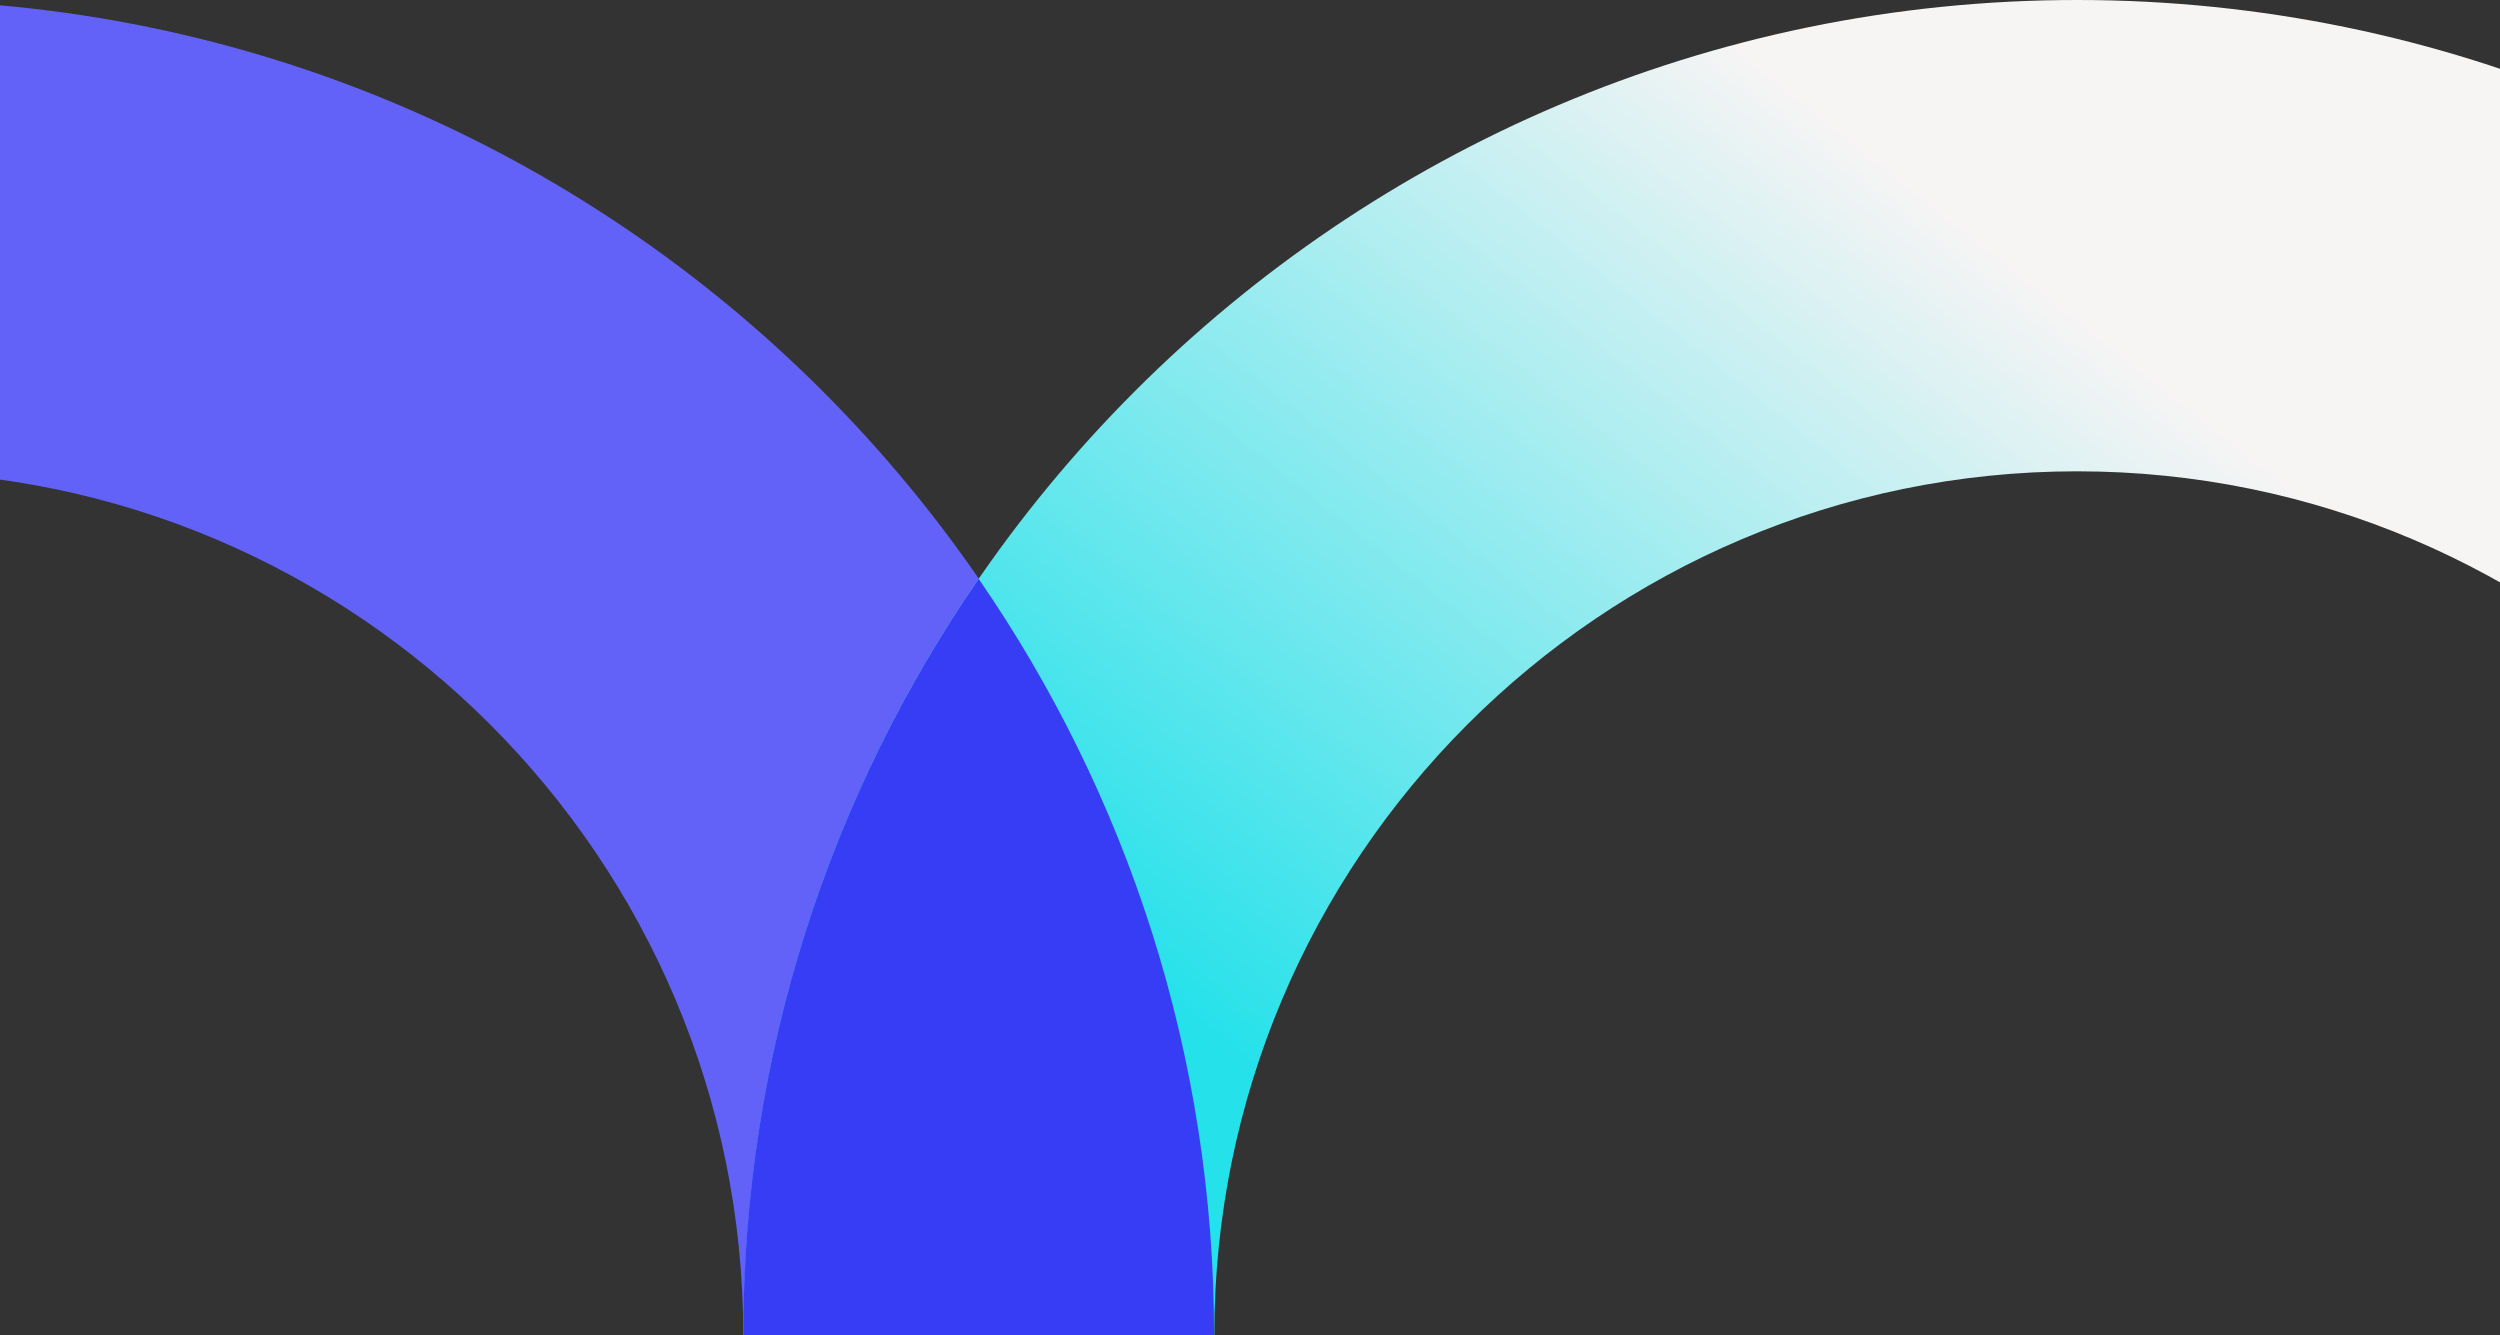 <svg width="1249" height="667" viewBox="0 0 1249 667" fill="none" xmlns="http://www.w3.org/2000/svg">
<rect x="0" y="0" width="1249" height="667" fill="#333333" stroke="none"/>
<path d="M-726 667C-726 299.241 -427.084 0 -59.726 0C307.632 0 606.548 299.241 606.548 667H371.339C371.339 429.052 177.963 235.465 -59.726 235.465C-297.415 235.465 -490.791 429.052 -490.791 667" fill="#6262F9"/>
<path d="M1468.79 667C1468.79 429.052 1275.42 235.465 1037.73 235.465C800.038 235.465 606.662 429.052 606.662 667H371.453C371.453 299.241 670.369 0 1037.73 0C1405.09 0 1704 299.241 1704 667" fill="url(#paint0_linear_6725_7404)"/>
<path d="M371.34 667H606.548C606.548 526.805 563.025 396.655 488.944 289.195C414.864 396.655 371.34 526.805 371.34 667Z" fill="#373CF5"/>
<defs>
<linearGradient id="paint0_linear_6725_7404" x1="618" y1="535" x2="1014" y2="35" gradientUnits="userSpaceOnUse">
<stop stop-color="#24E1EA"/>
<stop offset="0.874" stop-color="#F7F4F4"/>
</linearGradient>
</defs>
</svg>